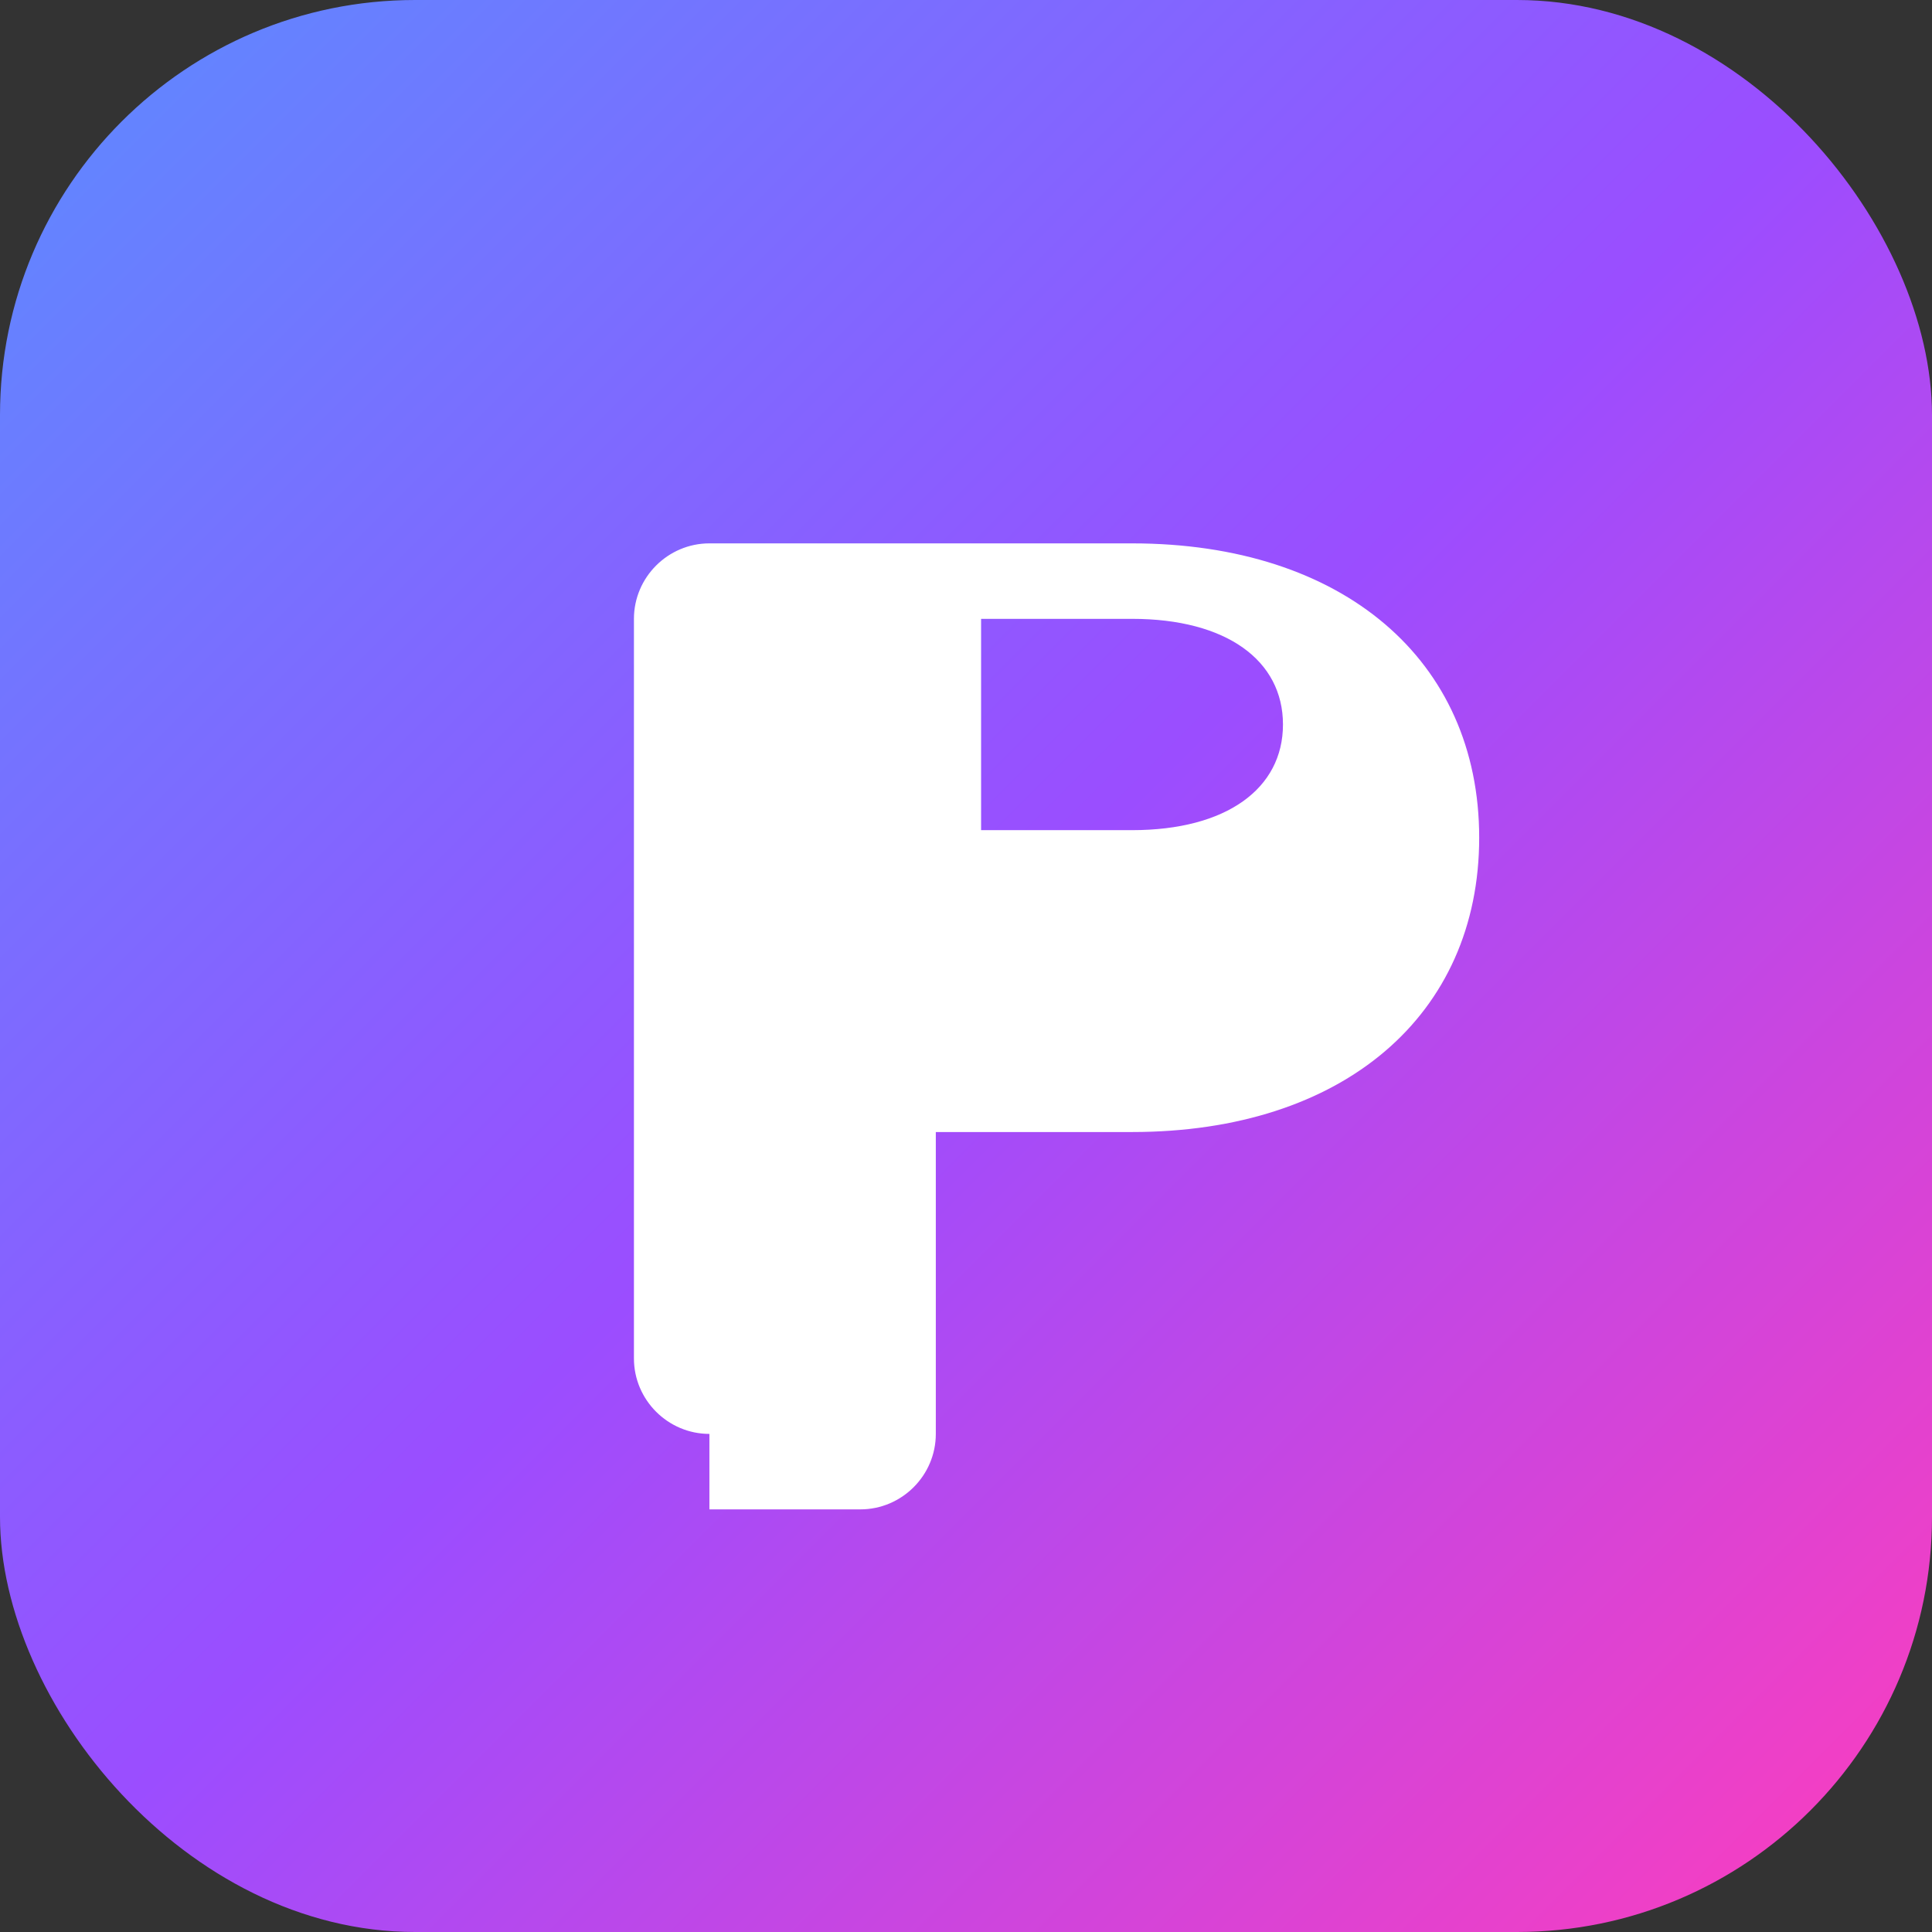 <?xml version="1.0" encoding="UTF-8"?>
<!-- Logo de remplacement léger. Remplacez ce fichier par votre /assets/images/logo-prioriteam.svg officiel si nécessaire. -->
<svg xmlns="http://www.w3.org/2000/svg" viewBox="0 0 512 512">
  <rect x="0" y="0" width="512" height="512" fill="#333333" stroke="none"/>
  <defs>
    <linearGradient id="g" x1="0" x2="1" y1="0" y2="1">
      <stop offset="0" stop-color="#5b8cff"/>
      <stop offset="0.5" stop-color="#9b4dff"/>
      <stop offset="1" stop-color="#ff3dbc"/>
    </linearGradient>
  </defs>
  <rect width="512" height="512" rx="110" fill="url(#g)"/>
  <g fill="#fff">
    <path d="M188 380c-11 0-20-9-20-20V164c0-11 9-20 20-20h112c56 0 92 31 92 78s-36 78-92 78h-52v80c0 11-9 20-20 20h-40Zm72-160h40c25 0 40-11 40-28s-15-28-40-28h-40v56Z"/>
  </g>
</svg>
